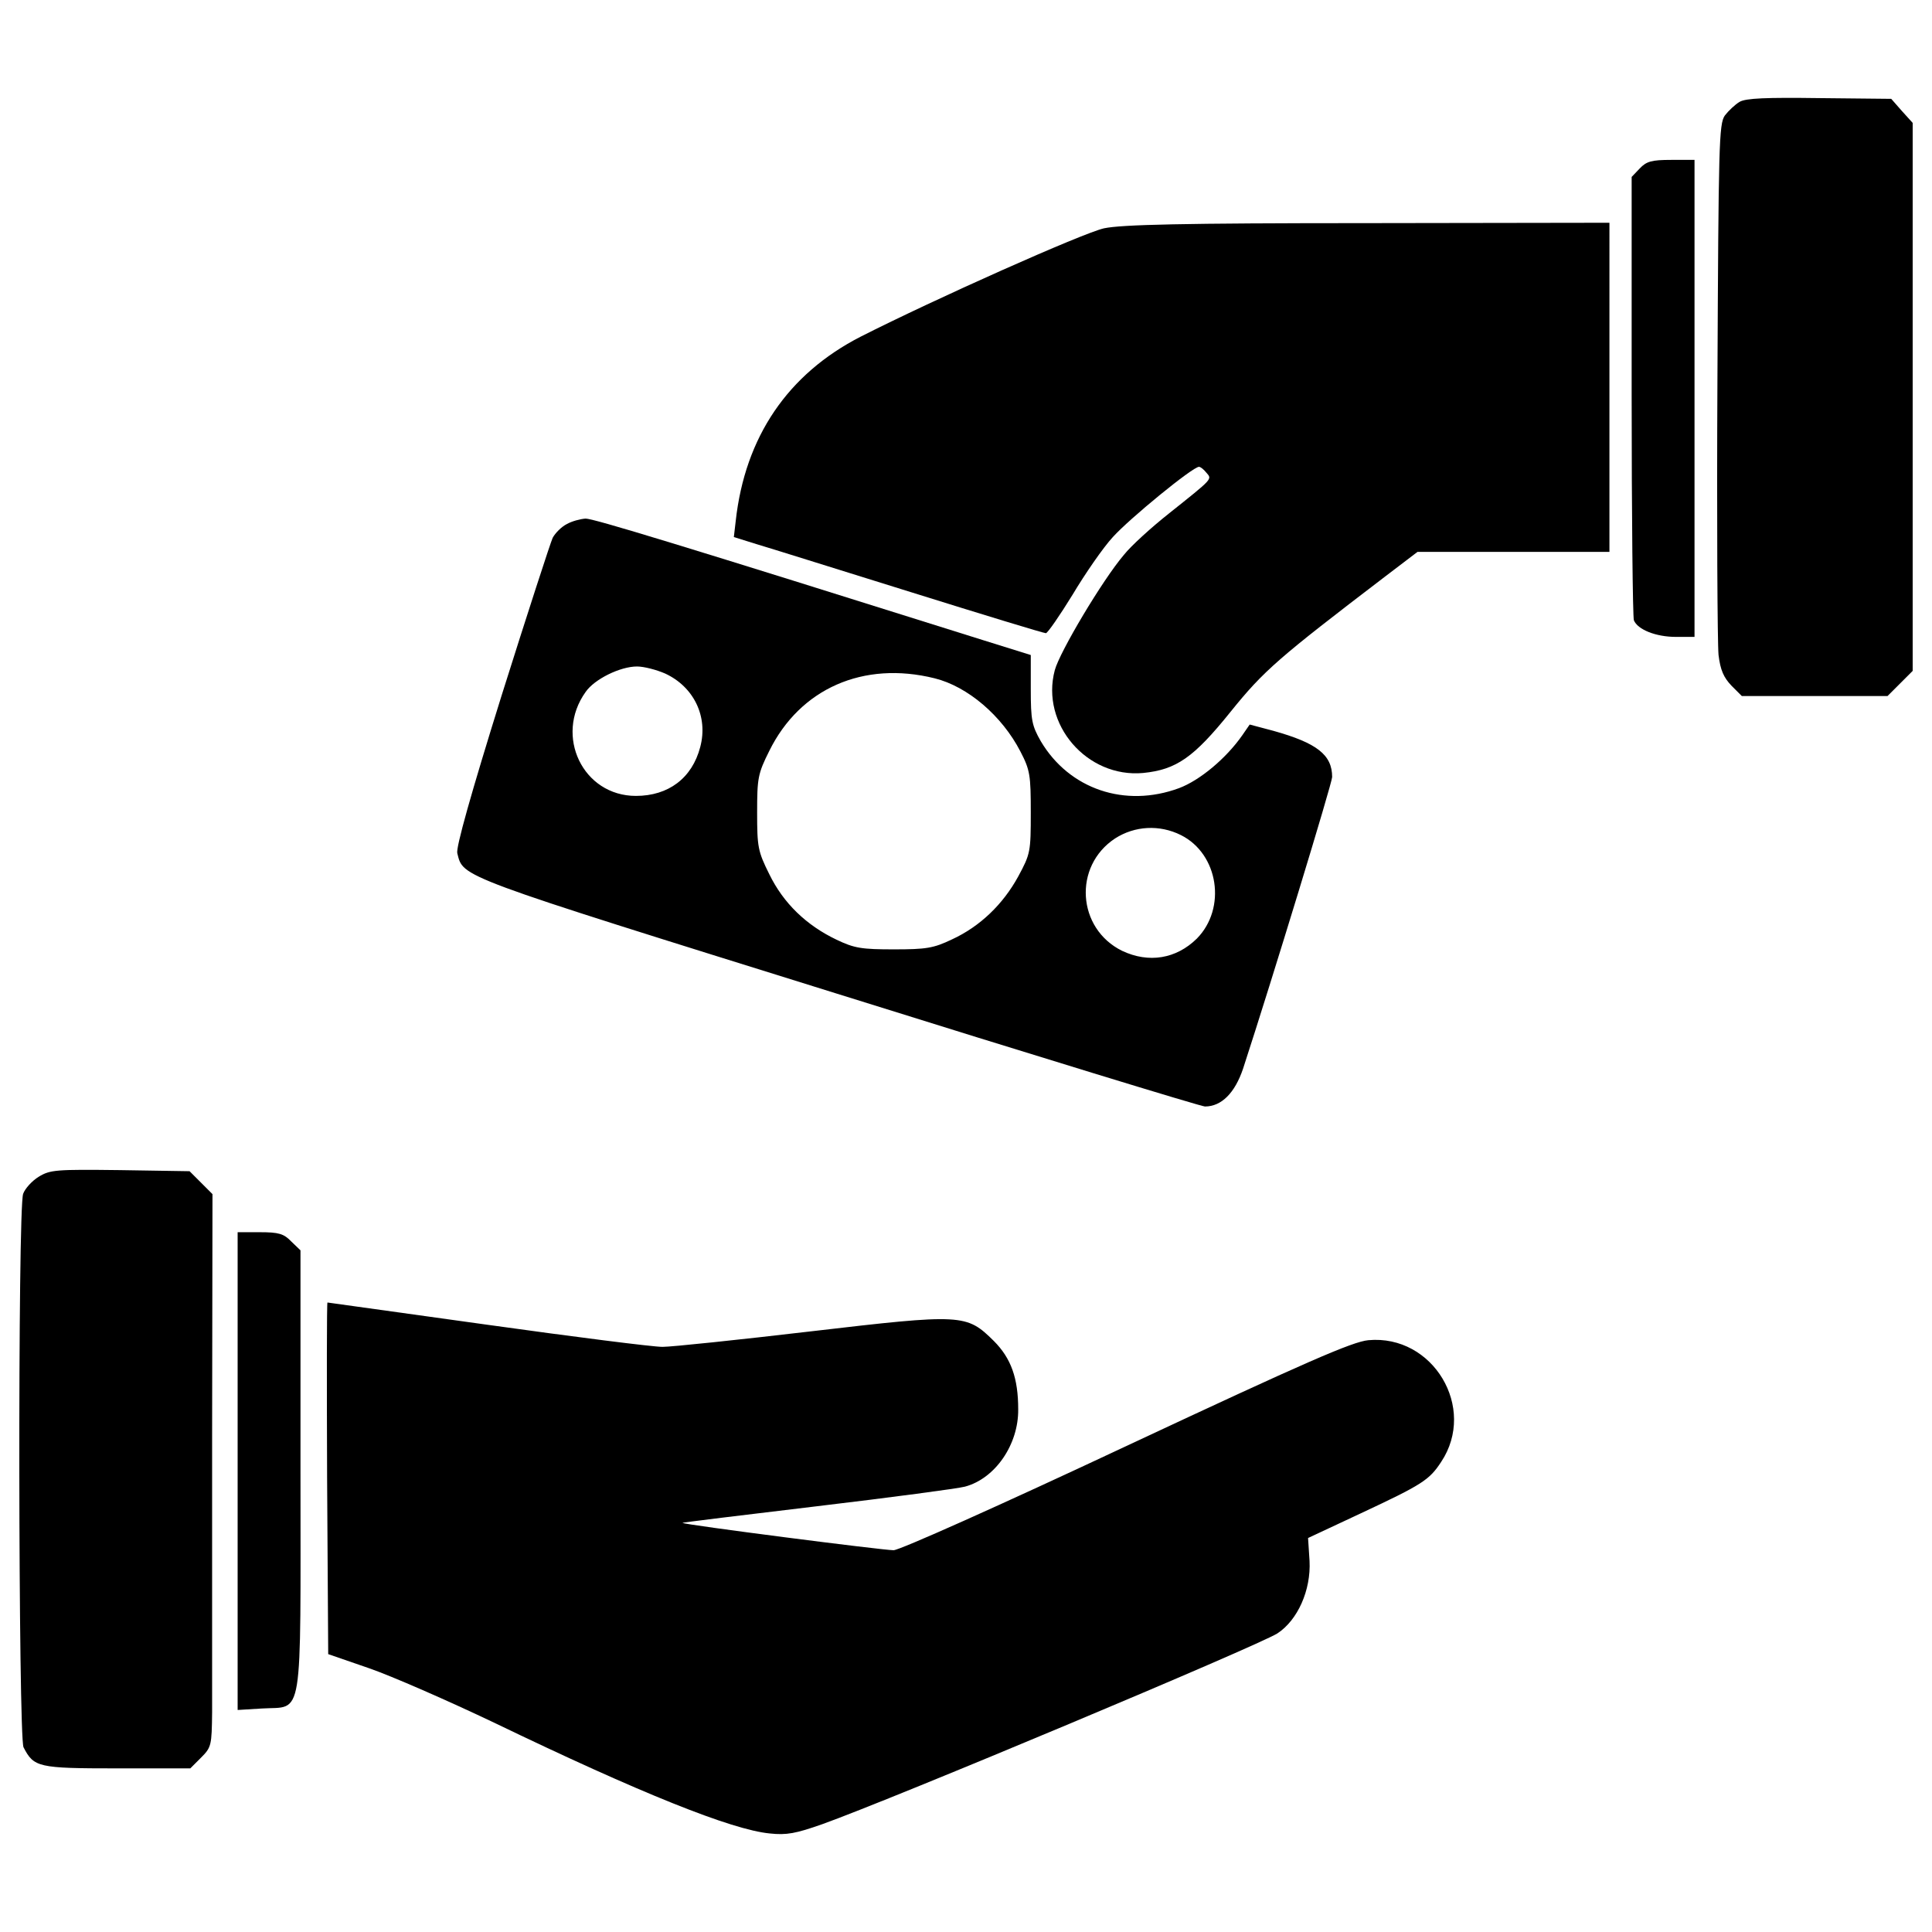<?xml version="1.0" encoding="utf-8"?>
<!-- Svg Vector Icons : http://www.onlinewebfonts.com/icon -->
<!DOCTYPE svg PUBLIC "-//W3C//DTD SVG 1.1//EN" "http://www.w3.org/Graphics/SVG/1.1/DTD/svg11.dtd">
<svg version="1.1" xmlns="http://www.w3.org/2000/svg" xmlns:xlink="http://www.w3.org/1999/xlink" x="0px" y="0px" viewBox="0 0 1000 1000" enable-background="new 0 0 1000 1000" xml:space="preserve">
<g><g transform="translate(0,511) scale(0.1,-0.1)"><path d="M9004.3,4582.9c-23-13.4-57.4-45.9-76.6-70.8c-30.6-44-32.5-149.3-38.3-1368.4c-3.8-725.4,0-1366.5,5.7-1423.9c9.6-78.5,26.8-116.7,67-158.9l53.6-53.6h377.1h377l65.1,65.1l65.1,65.1v1418.2v1418.2l-55.5,61.3l-55.5,63.2l-371.3,3.8C9144,4605.8,9036.8,4602,9004.3,4582.9z"/><path d="M8487.5,4238.3l-42.1-44V3063.2c0-622,5.7-1146.4,11.5-1163.7c19.1-47.8,112.9-86.1,218.2-86.1h95.7v1234.5v1234.5h-120.6C8548.8,4282.4,8522,4274.7,8487.5,4238.3z"/><path d="M5714.3,3928.3c-111-24.9-878.5-367.5-1259.4-560.8c-377-193.3-599-518.7-646.9-955l-9.6-82.3l116.7-36.4c65.1-19.1,424.9-132.1,800-248.8c373.2-116.7,687.1-212.4,698.6-212.4c9.6,1.9,70.8,90,137.8,199c65.1,109.1,158.9,245,208.6,298.6c86.1,95.7,413.4,363.6,445.9,363.6c7.7,0,24.9-13.4,38.3-30.6c30.6-34.4,34.4-28.7-193.3-210.5c-91.9-72.7-197.1-168.4-233.5-214.4c-111-130.1-333-503.4-357.9-597.1c-74.6-279.4,166.5-558.9,457.4-532.1c172.3,17.2,262.2,80.4,451.7,315.8c174.2,216.3,248.8,279.4,800,700.5l168.4,128.2h497.6h495.7v851.7V3957l-1247.9-1.9C6114.3,3955.1,5806.2,3947.4,5714.3,3928.3z"/><path d="M2933.4,2397.2c-26.8-13.4-59.3-45.9-72.7-70.8c-11.5-24.9-130.2-390.4-264.1-815.3c-158.9-509.1-237.3-788.5-229.7-817.2c32.5-126.3-17.2-109.1,1965.6-727.3C5360.2-355,6217.6-617.2,6236.8-617.2c86.1,0,155,70.8,197.1,195.2c151.2,463.2,461.3,1479.5,461.3,1510.1c0,114.8-78.5,176.1-304.3,239.2l-122.5,32.5l-38.3-55.5c-84.2-120.6-220.1-233.5-327.3-273.7c-279.4-103.3-568.4-5.8-715.8,243.1c-45.9,80.4-51.7,109.1-51.7,267.9v178l-239.2,74.6c-1582.8,497.6-2023,631.6-2065.1,631.6C3004.2,2424,2960.2,2412.5,2933.4,2397.2z M3442.5,1623.9c149.3-68.9,223.9-223.9,181.8-380.9c-42.1-160.8-164.6-252.6-333-252.6c-273.7,0-423,310.1-260.3,537.8c45.9,67,179.9,132.1,266,132.1C3333.4,1660.3,3398.4,1643.1,3442.5,1623.9z M4837.7,1599.1c170.3-42.1,348.3-193.3,444-379c49.8-95.7,53.6-122.5,53.6-315.8c0-202.9-1.9-214.4-65.1-331.1c-78.5-143.5-197.1-258.4-342.6-325.4c-95.7-45.9-134-51.7-300.5-51.7c-166.5,0-204.8,5.7-296.7,49.8c-156.9,74.6-275.6,189.5-348.3,338.8c-59.3,118.7-63.2,141.6-63.2,319.6c0,178,3.8,201,63.2,319.6C4141,1545.5,4468.3,1690.9,4837.7,1599.1z M6112.4,787.6c195.2-97.6,237.3-378.9,82.3-535.9c-107.2-105.3-248.8-128.2-386.6-63.2c-233.5,114.8-254.6,438.3-36.4,581.8C5873.1,835.4,6001.4,843.1,6112.4,787.6z"/><path d="M200.3-980.9c-34.5-21.1-70.8-61.2-80.4-88c-28.7-72.7-24.9-2811.5,1.9-2865.1c53.6-103.4,74.6-109.1,482.3-109.1H985l55.5,55.5c53.6,53.6,55.5,63.2,57.4,235.4c0,97.6,0,740.7,0,1429.7l1.9,1251.7l-59.3,59.3l-59.3,59.3l-359.8,5.7C290.2-942.6,259.6-944.5,200.3-980.9z"/><path d="M1230-2504.4v-1236.4l126.3,7.7c216.3,13.4,199-91.9,199,1234.5v1136.9l-47.8,45.9c-38.3,40.2-65.1,47.9-162.7,47.9H1230V-2504.4z"/><path d="M1693.1-2540.7l5.7-911l210.5-72.7c116.8-40.2,409.6-168.4,650.7-283.3c754.1-363.6,1226.8-553.1,1423.9-572.2c88-9.6,135.9,0,271.8,47.8c369.4,132.1,2252.7,922.5,2356,987.6c105.3,68.9,174.2,223.9,166.5,375.1l-7.7,118.7l269.9,126.3c323.5,151.2,357.9,174.2,419.2,267.9c185.7,279.4-42.1,660.3-377,629.7c-82.3-7.7-319.6-111-1251.7-547.4c-656.5-308.1-1175.2-539.7-1205.8-539.7c-55.5,0-1085.2,132.1-1092.8,141.6c-1.9,1.9,312,40.2,696.7,86.1c386.6,45.9,731.1,91.9,765.6,101.4c157,42.1,277.5,218.2,275.6,400c0,160.8-36.4,264.1-126.3,354.1c-141.6,139.7-160.8,141.6-945.5,49.8c-375.1-44-721.5-80.4-769.4-80.4c-49.8,0-457.4,51.7-909.1,114.8c-451.7,63.2-823,114.8-824.9,114.8C1691.2-1631.6,1691.2-2041.2,1693.1-2540.7z"/></g></g>
</svg>